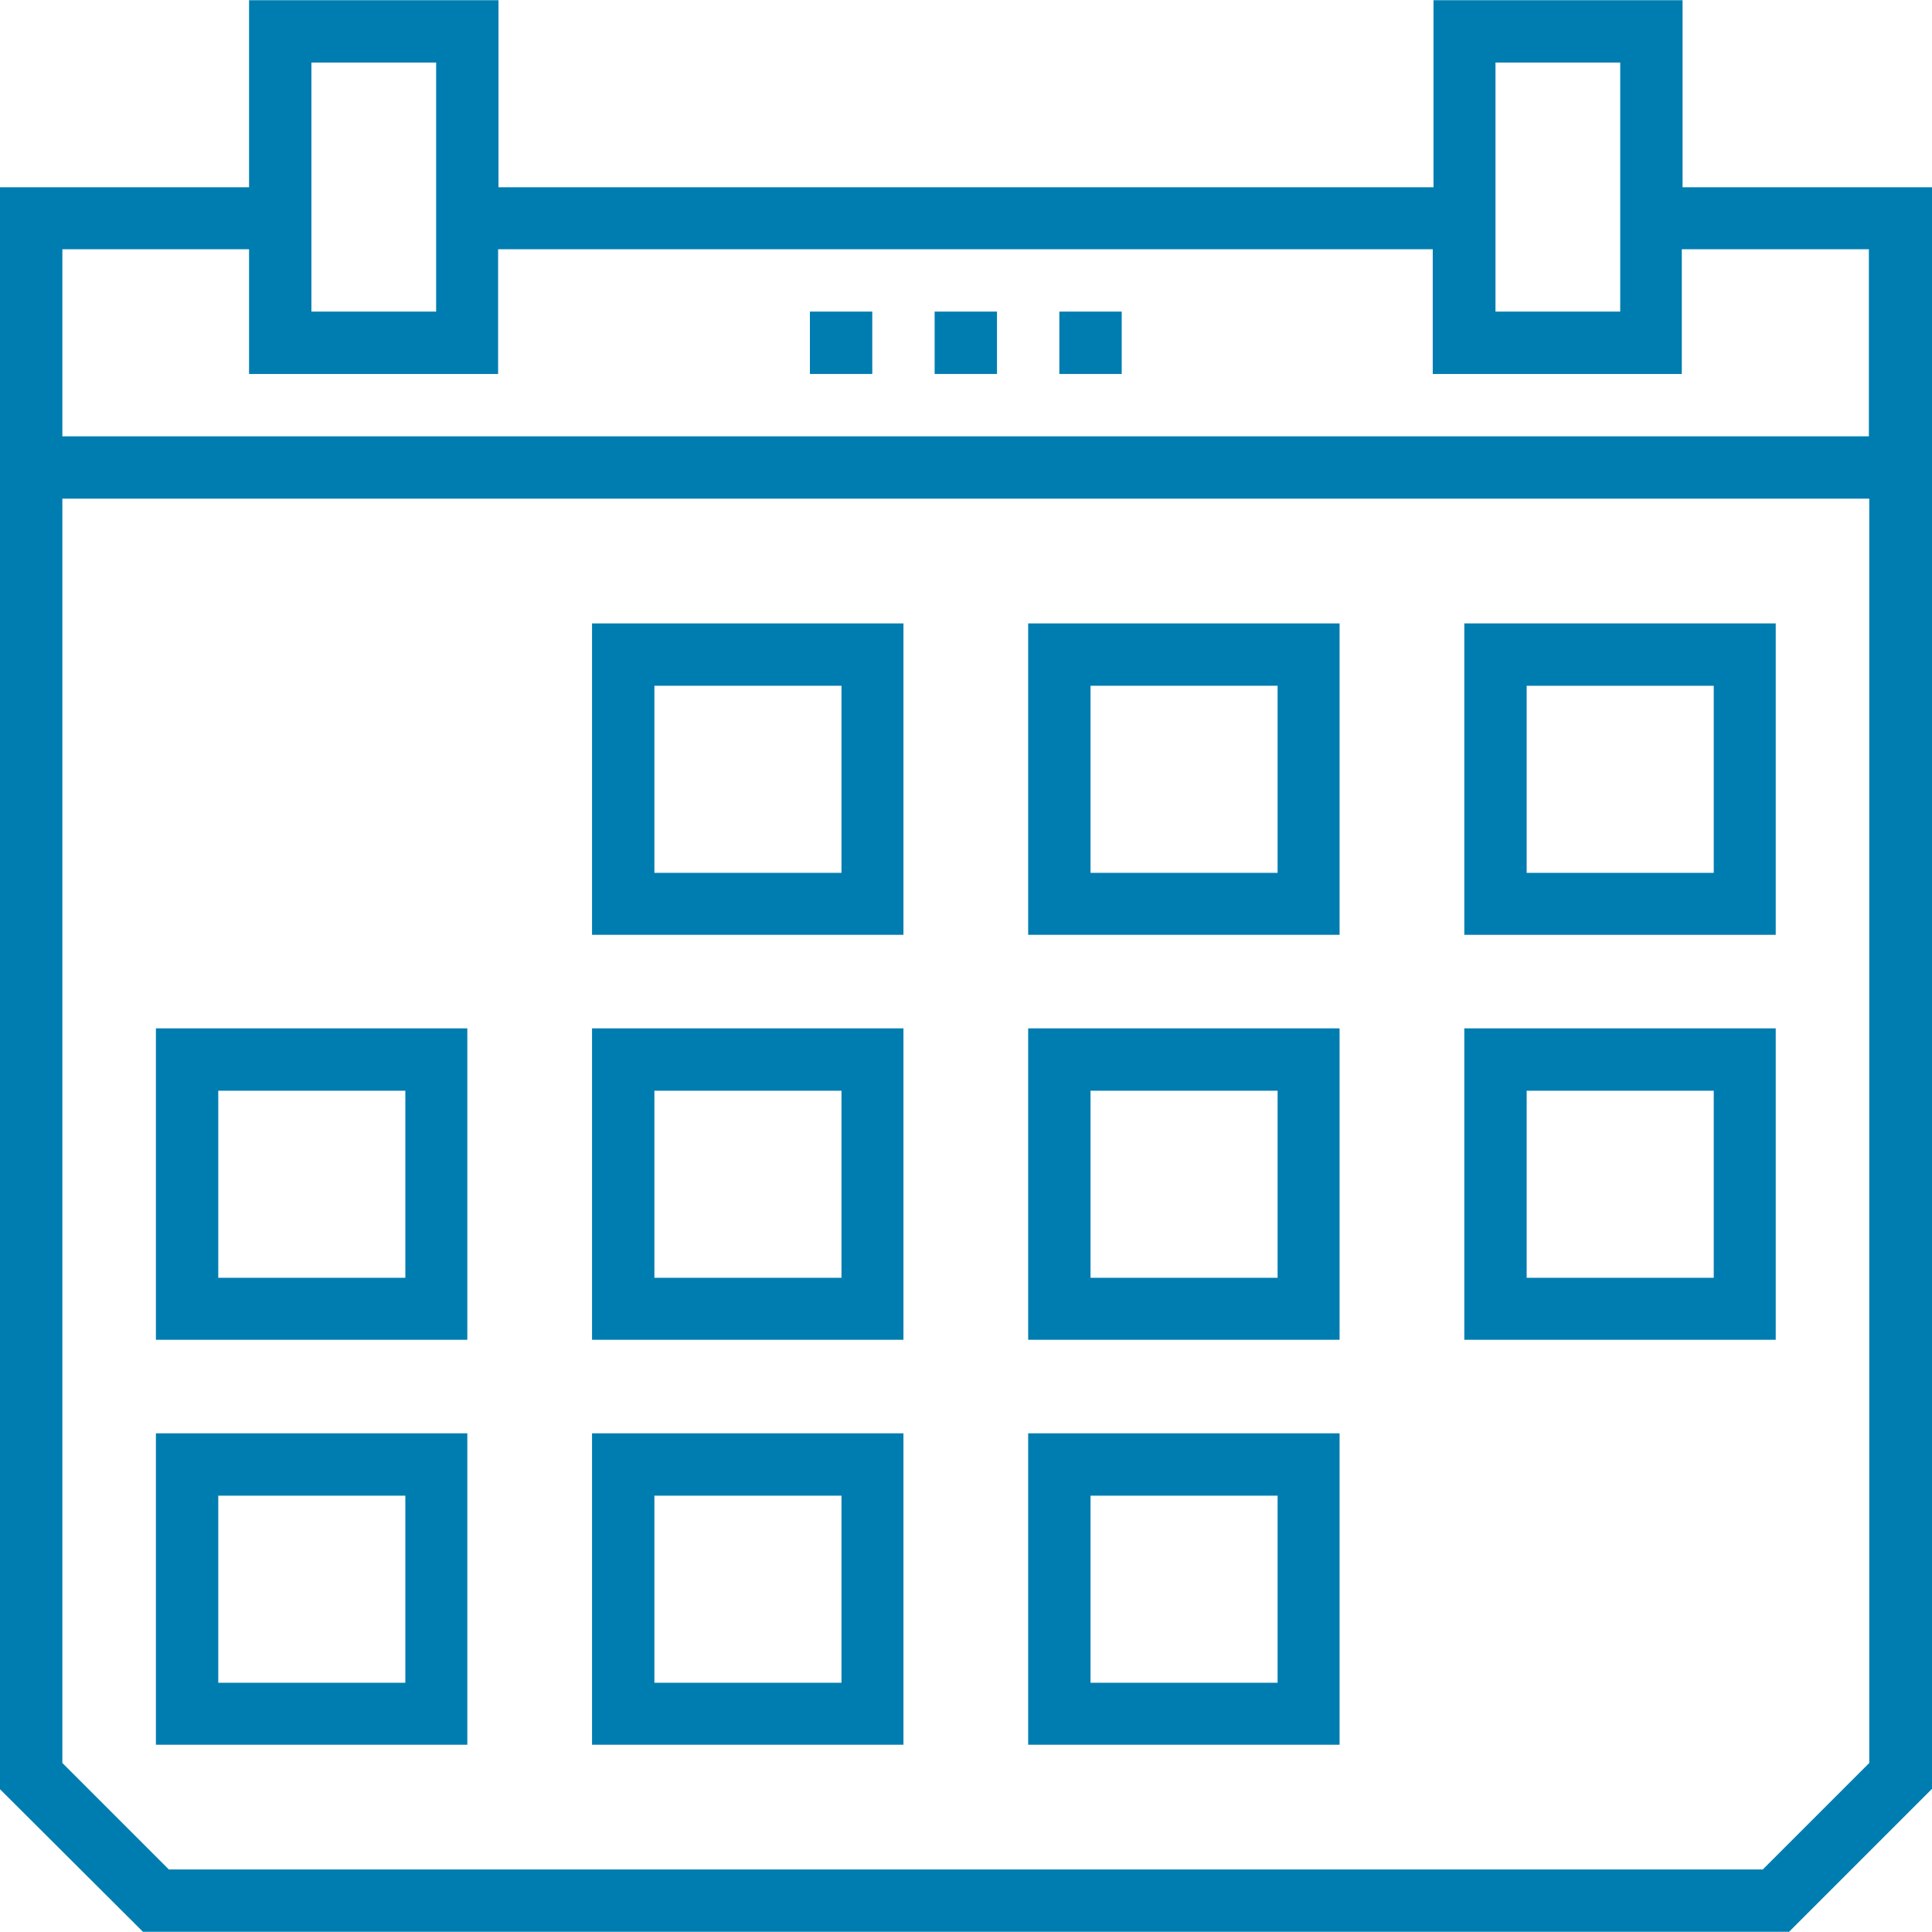 <?xml version="1.0" encoding="iso-8859-1"?>
<!-- Generator: Adobe Illustrator 19.0.0, SVG Export Plug-In . SVG Version: 6.00 Build 0)  -->
<svg xmlns="http://www.w3.org/2000/svg" xmlns:xlink="http://www.w3.org/1999/xlink" version="1.1" id="Capa_1" x="0px" y="0px" viewBox="0 0 508.1 508.1" style="enable-background:new 0 0 508.1 508.1;" xml:space="preserve" width="512px" height="512px">
<g>
	<g>
		<path d="M442.5,49.25V0.05H377v49.2H131.1V0.05H65.5v49.2H0v421.3l37.6,37.5h432.9l37.6-37.6V49.25H442.5z M393.3,16.45h32.8v65.5    h-32.8V16.45z M81.9,16.45h32.8v65.5H81.9V16.45z M16.4,65.55h49.1v32.8H131v-32.8h245.8v32.8h65.5v-32.8h49.2v49.2H16.4V65.55z     M491.6,463.65l-28,28H44.4l-28-28v-332.5h475.2V463.65z" fill="#007db0"/>
	</g>
</g>
<g>
	<g>
		<rect x="245.8" y="81.95" width="16.4" height="16.4" fill="#007db0"/>
	</g>
</g>
<g>
	<g>
		<rect x="278.6" y="81.95" width="16.4" height="16.4" fill="#007db0"/>
	</g>
</g>
<g>
	<g>
		<rect x="213" y="81.95" width="16.4" height="16.4" fill="#007db0"/>
	</g>
</g>
<g>
	<g>
		<path d="M155.7,163.95v81.9h81.9v-81.9H155.7z M221.3,229.55h-49.2v-49.2h49.2V229.55z" fill="#007db0"/>
	</g>
</g>
<g>
	<g>
		<path d="M270.4,163.95v81.9h81.9v-81.9H270.4z M336,229.55h-49.2v-49.2H336V229.55z" fill="#007db0"/>
	</g>
</g>
<g>
	<g>
		<path d="M385.1,163.95v81.9H467v-81.9H385.1z M450.7,229.55h-49.2v-49.2h49.2V229.55z" fill="#007db0"/>
	</g>
</g>
<g>
	<g>
		<path d="M41,270.45v81.9h81.9v-81.9H41z M106.6,336.05H57.4v-49.2h49.2V336.05z" fill="#007db0"/>
	</g>
</g>
<g>
	<g>
		<path d="M155.7,270.45v81.9h81.9v-81.9H155.7z M221.3,336.05h-49.2v-49.2h49.2V336.05z" fill="#007db0"/>
	</g>
</g>
<g>
	<g>
		<path d="M270.4,270.45v81.9h81.9v-81.9H270.4z M336,336.05h-49.2v-49.2H336V336.05z" fill="#007db0"/>
	</g>
</g>
<g>
	<g>
		<path d="M385.1,270.45v81.9H467v-81.9H385.1z M450.7,336.05h-49.2v-49.2h49.2V336.05z" fill="#007db0"/>
	</g>
</g>
<g>
	<g>
		<path d="M41,376.95v81.9h81.9v-81.9H41z M106.6,442.55H57.4v-49.2h49.2V442.55z" fill="#007db0"/>
	</g>
</g>
<g>
	<g>
		<path d="M155.7,376.95v81.9h81.9v-81.9H155.7z M221.3,442.55h-49.2v-49.2h49.2V442.55z" fill="#007db0"/>
	</g>
</g>
<g>
	<g>
		<path d="M270.4,376.95v81.9h81.9v-81.9H270.4z M336,442.55h-49.2v-49.2H336V442.55z" fill="#007db0"/>
	</g>
</g>
<g>
</g>
<g>
</g>
<g>
</g>
<g>
</g>
<g>
</g>
<g>
</g>
<g>
</g>
<g>
</g>
<g>
</g>
<g>
</g>
<g>
</g>
<g>
</g>
<g>
</g>
<g>
</g>
<g>
</g>
</svg>
